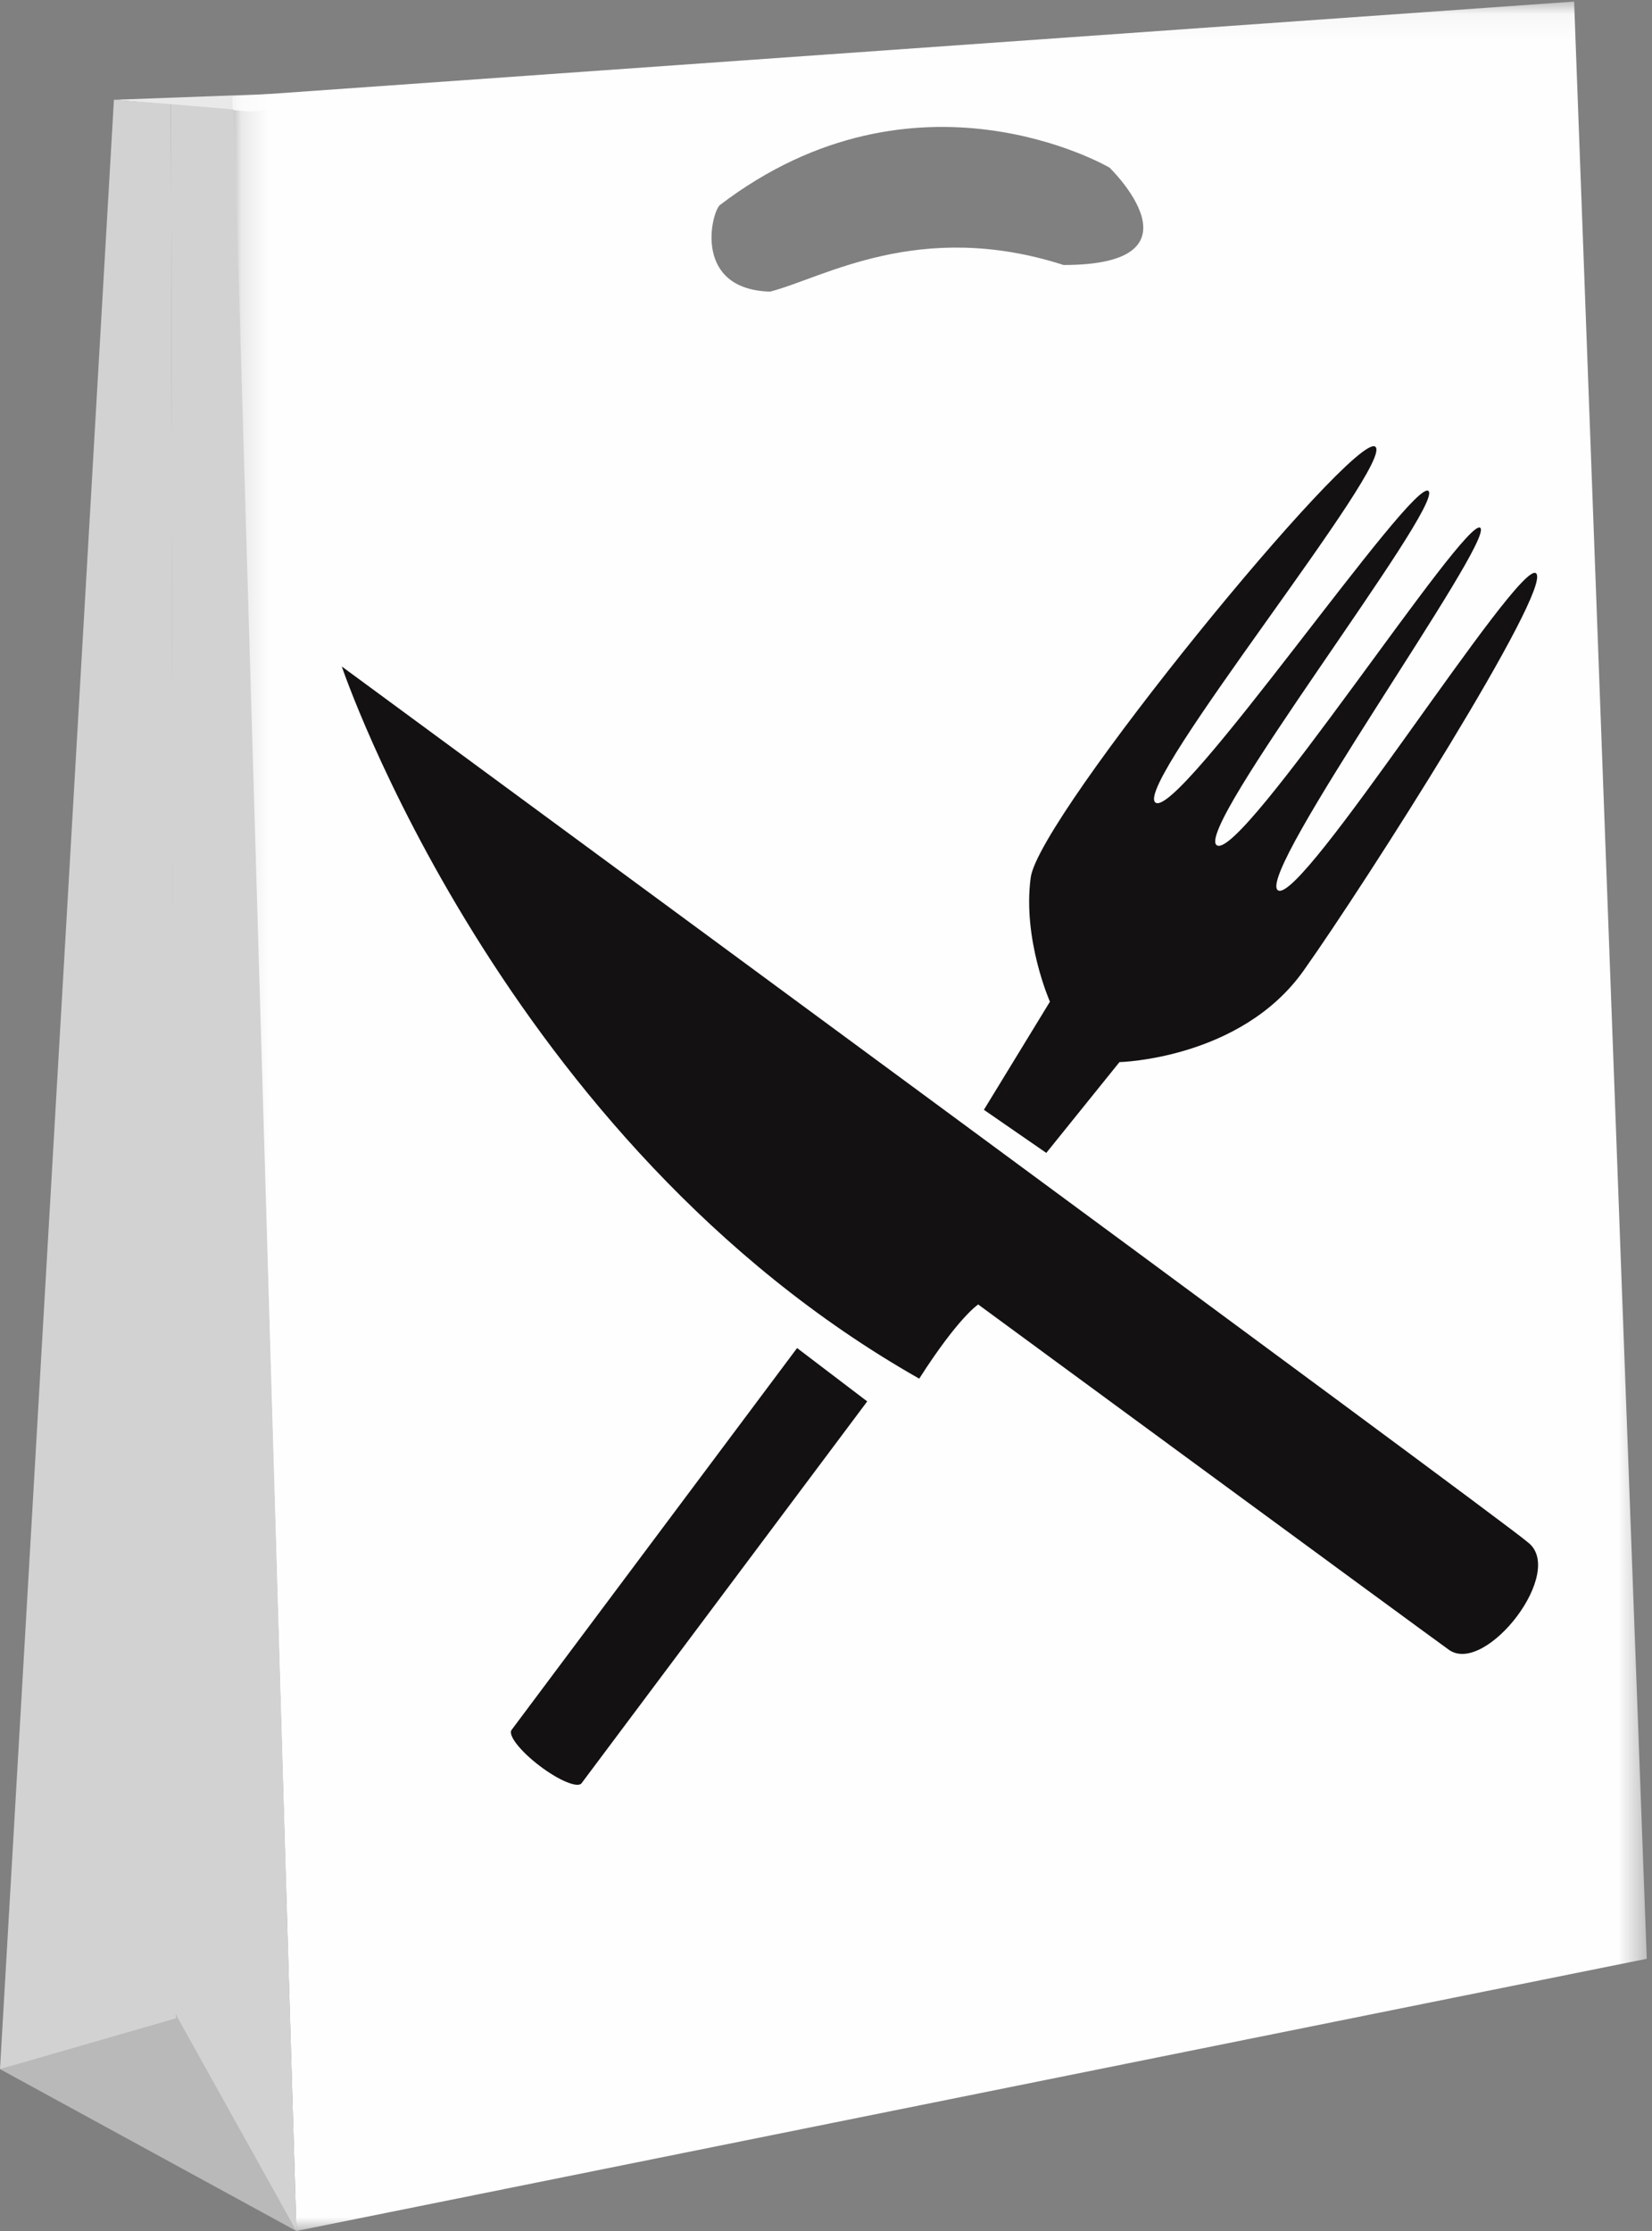 <?xml version="1.0" encoding="UTF-8"?>
<svg width="60px" height="81px" viewBox="0 0 60 81" version="1.1" xmlns="http://www.w3.org/2000/svg" xmlns:xlink="http://www.w3.org/1999/xlink">
    <rect x="0" y="0" width="60" height="81" fill="#808080" stroke="none"/>
    <!-- Generator: Sketch 54.1 (76490) - https://sketchapp.com -->
    <title>Group 10 Copy</title>
    <desc>Created with Sketch.</desc>
    <defs>
        <polygon id="path-1" points="0.161 0.057 51.534 0.057 51.534 80.999 0.161 80.999"></polygon>
    </defs>
    <g id="Welcome" stroke="none" stroke-width="1" fill="none" fill-rule="evenodd">
        <g id="BUSINESS-PAGE" transform="translate(-682, -217)">
            <g id="Group-10-Copy" transform="translate(682, 217)">
                <polygon id="Fill-1" fill="#B9B9B9" points="0 75.123 10.765 81 7.273 72.9"></polygon>
                <polygon id="Fill-2" fill="#E9E9E9" points="4.138 3.623 9.086 4.05 47.586 2.025"></polygon>
                <g id="Group-5" transform="translate(8.276, 0)">
                    <mask id="mask-2" fill="white">
                        <use xlink:href="#path-1"></use>
                    </mask>
                    <g id="Clip-4"></g>
                    <path d="M30.352,9.621 C25.101,7.934 21.601,10.104 19.692,10.588 C16.907,10.507 17.544,7.773 17.862,7.451 C25.02,1.984 32.022,6.086 32.022,6.086 C32.022,6.086 35.681,9.621 30.352,9.621 L30.352,9.621 Z M48.895,0.057 L0.161,3.507 L2.489,80.999 L51.534,71.117 L48.895,0.057 Z" id="Fill-3" fill="#FEFEFE" mask="url(#mask-2)"></path>
                </g>
                <polygon id="Fill-6" fill="#D2D2D2" points="0 75.123 6.391 73.277 6.207 3.781 4.138 3.623"></polygon>
                <polygon id="Fill-7" fill="#D2D2D2" points="6.207 3.781 6.36 73.092 10.765 81 8.486 3.974"></polygon>
                <path d="M38.001,41.858 L40.658,38.562 C40.658,38.562 45.064,38.455 47.344,35.243 C49.625,32.029 56.409,21.364 55.79,20.815 C55.177,20.257 47.25,32.902 46.413,32.323 C45.572,31.744 54.297,19.629 53.764,19.165 C53.242,18.691 45.12,31.217 44.201,30.693 C43.284,30.171 52.399,18.438 51.887,17.832 C51.377,17.224 42.778,29.8 41.962,29.136 C41.153,28.479 50.759,16.698 49.942,16.213 C49.127,15.724 37.746,29.612 37.435,31.859 C37.133,34.106 38.133,36.368 38.133,36.368 L35.735,40.293 L38.001,41.858 Z M28.95,48.943 L18.581,62.807 C18.439,62.995 18.895,63.578 19.599,64.112 C20.301,64.647 20.988,64.929 21.123,64.742 L31.497,50.88 L28.95,48.943 Z M12.414,24.198 C12.414,24.198 54.787,55.341 55.479,55.987 C56.907,57.042 53.978,60.809 52.641,59.911 C51.947,59.417 35.528,47.361 35.528,47.361 C35.528,47.361 34.82,47.81 33.386,50.054 C18.228,41.459 12.414,24.198 12.414,24.198 L12.414,24.198 Z" id="Fill-8" fill="#131111"></path>
            </g>
        </g>
    </g>
</svg>